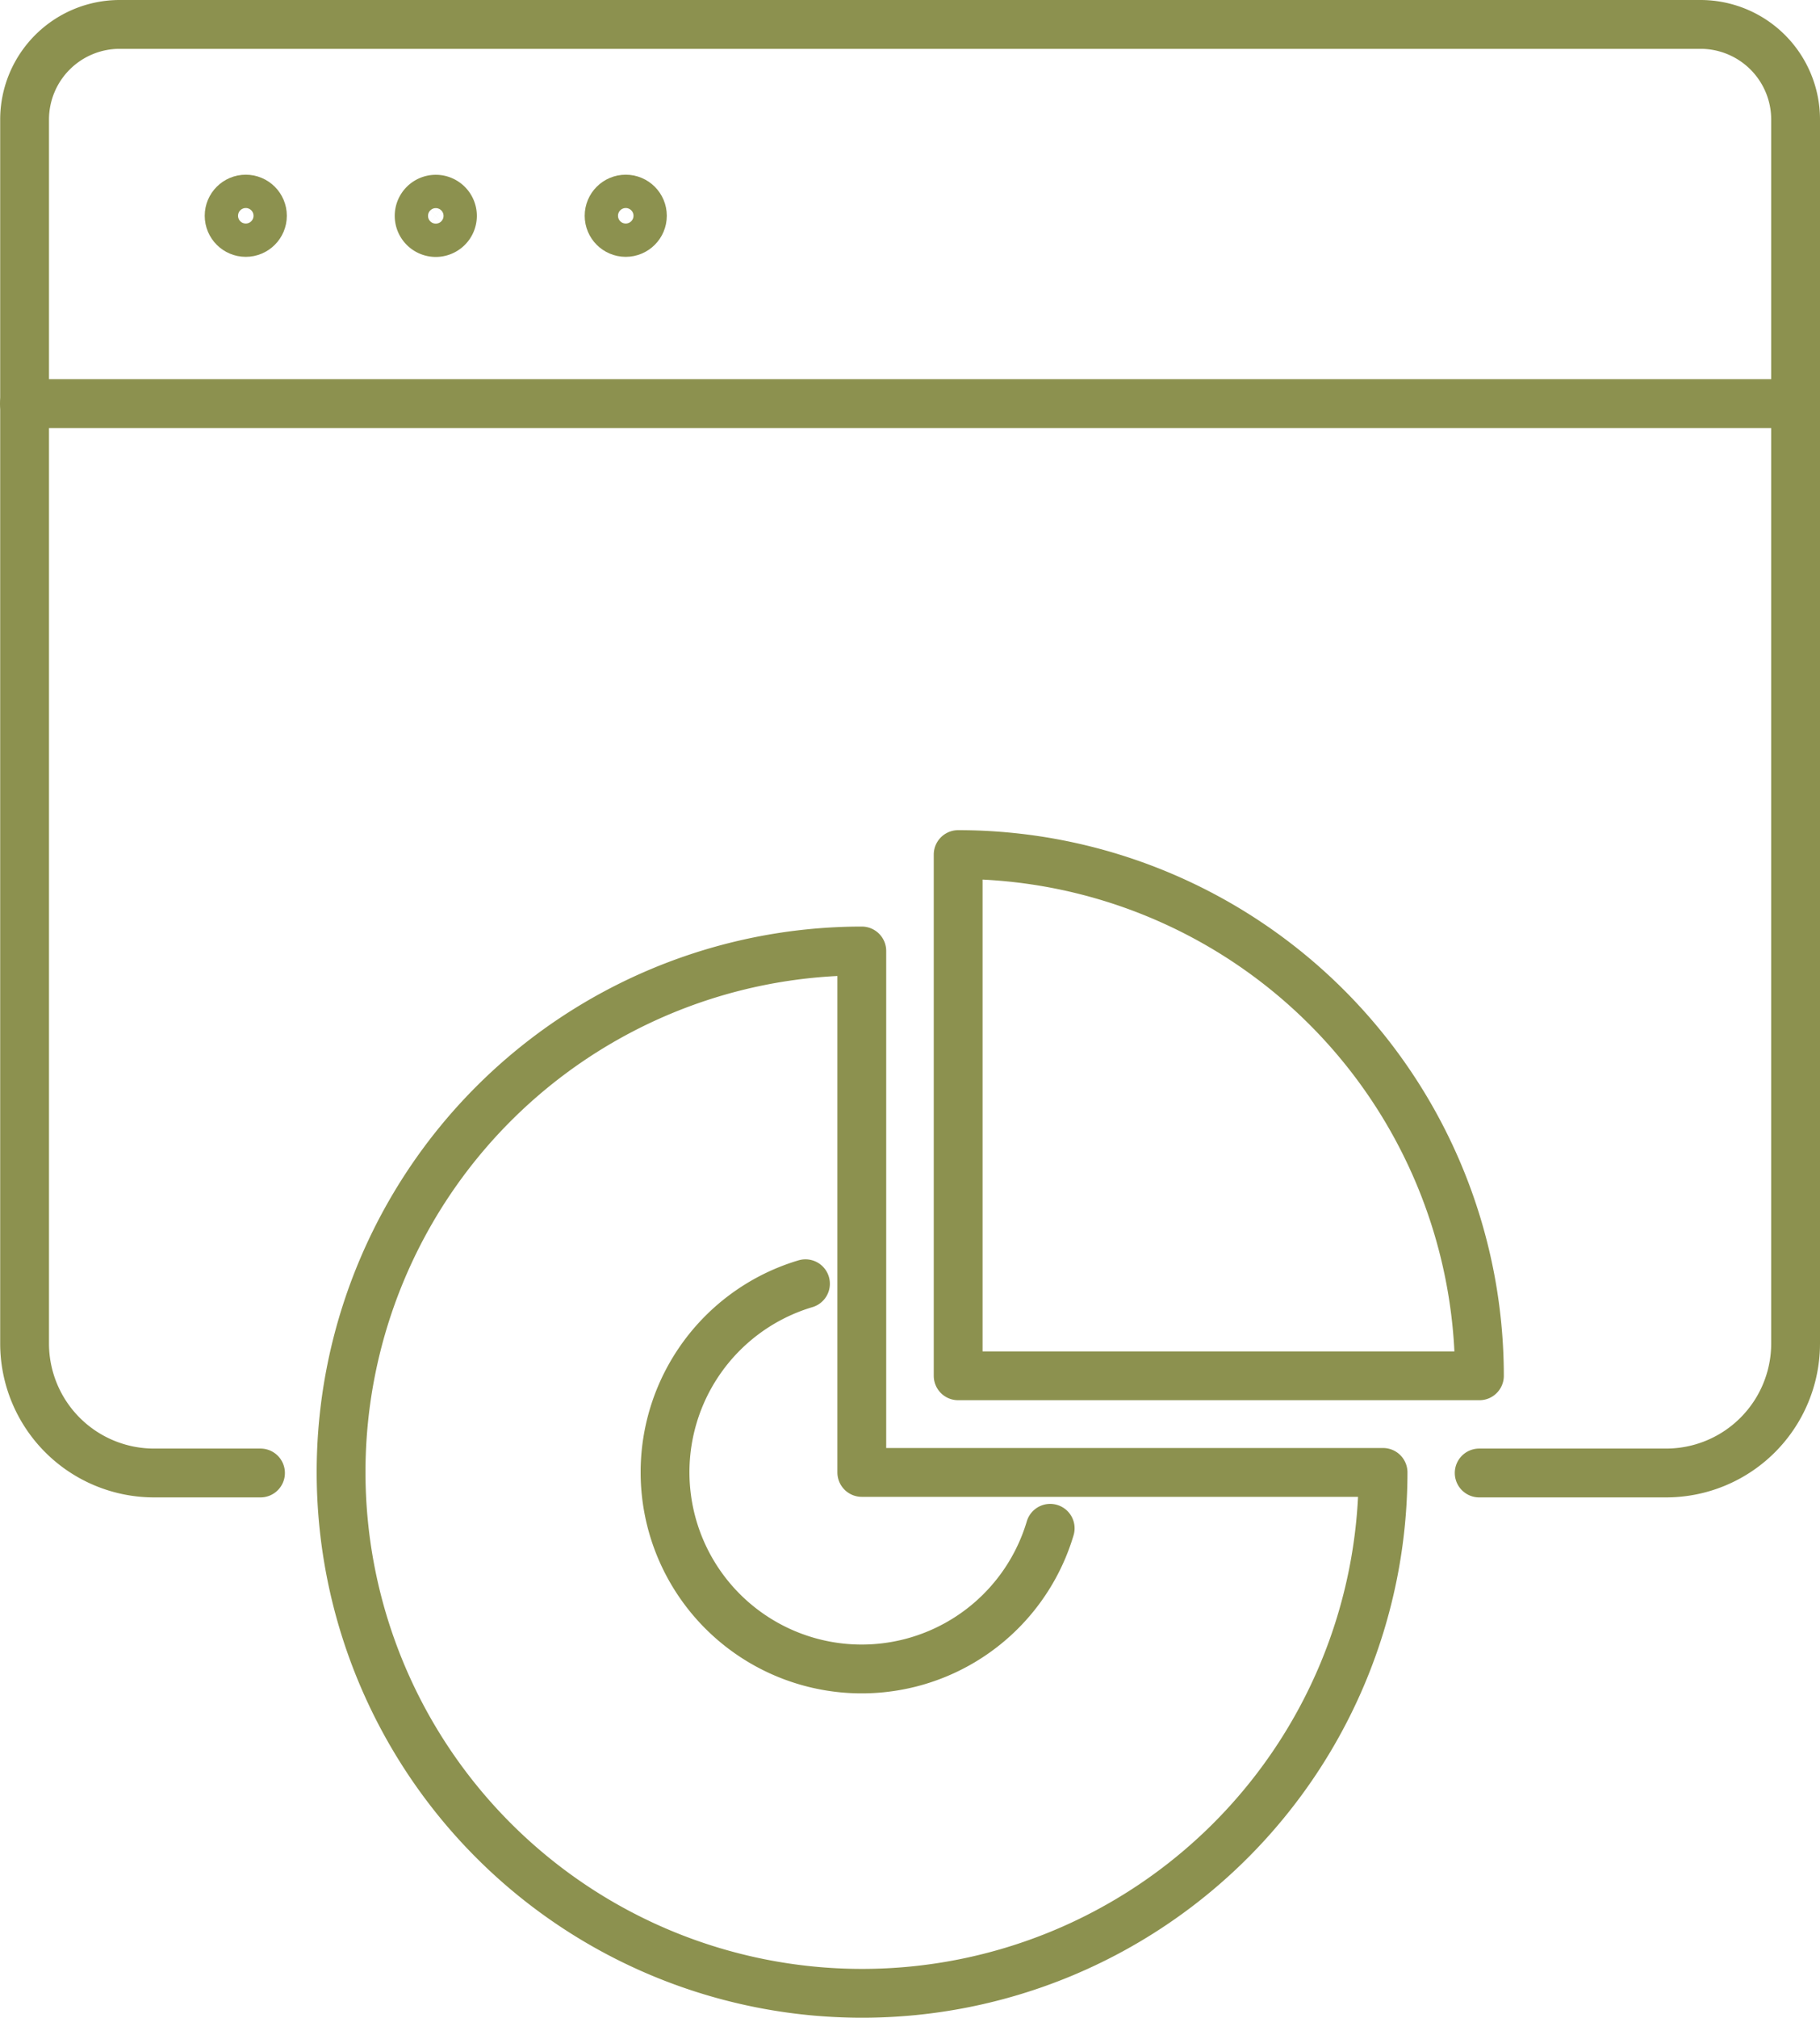 <svg xmlns="http://www.w3.org/2000/svg" width="39.454" height="43.726" viewBox="0 0 39.454 43.726">
  <g id="Gruppe_5176" data-name="Gruppe 5176" transform="translate(-1014.104 -569.622)">
    <g id="Gruppe_5175" data-name="Gruppe 5175">
      <path id="Pfad_2980" data-name="Pfad 2980" d="M1046.17,601.542h4.052a2.807,2.807,0,0,0,2.807-2.807V572.214a2.062,2.062,0,0,0-2.063-2.063H1016.7a2.062,2.062,0,0,0-2.063,2.063v26.521a2.807,2.807,0,0,0,2.807,2.807h2.307" fill="none" stroke="#8c914f" stroke-linecap="round" stroke-linejoin="round" stroke-width="1.058"/>
      <circle id="Ellipse_228" data-name="Ellipse 228" cx="0.361" cy="0.361" r="0.361" transform="translate(1019.071 573.937)" fill="none" stroke="#8c914f" stroke-linecap="round" stroke-linejoin="round" stroke-width="1.058"/>
      <path id="Pfad_2981" data-name="Pfad 2981" d="M1023.912,574.3a.361.361,0,1,0-.361.361A.361.361,0,0,0,1023.912,574.3Z" fill="none" stroke="#8c914f" stroke-linecap="round" stroke-linejoin="round" stroke-width="1.058"/>
      <circle id="Ellipse_229" data-name="Ellipse 229" cx="0.361" cy="0.361" r="0.361" transform="translate(1027.308 573.937)" fill="none" stroke="#8c914f" stroke-linecap="round" stroke-linejoin="round" stroke-width="1.058"/>
    </g>
    <line id="Linie_698" data-name="Linie 698" x2="38.396" transform="translate(1014.633 578.368)" fill="none" stroke="#8c914f" stroke-linecap="round" stroke-linejoin="round" stroke-width="1.058"/>
    <path id="Pfad_2982" data-name="Pfad 2982" d="M1032.786,590.23a11.294,11.294,0,1,0,11.3,11.3h-11.3Z" fill="none" stroke="#8c914f" stroke-linecap="round" stroke-linejoin="round" stroke-width="1.058"/>
    <path id="Pfad_2983" data-name="Pfad 2983" d="M1034.875,588.141v11.295h11.3A11.3,11.3,0,0,0,1034.875,588.141Z" fill="none" stroke="#8c914f" stroke-linecap="round" stroke-linejoin="round" stroke-width="1.058"/>
    <path id="Pfad_2984" data-name="Pfad 2984" d="M1031.565,597.441a4.263,4.263,0,1,0,5.305,5.3" fill="none" stroke="#8c914f" stroke-linecap="round" stroke-linejoin="round" stroke-width="1.058"/>
  </g>
</svg>
